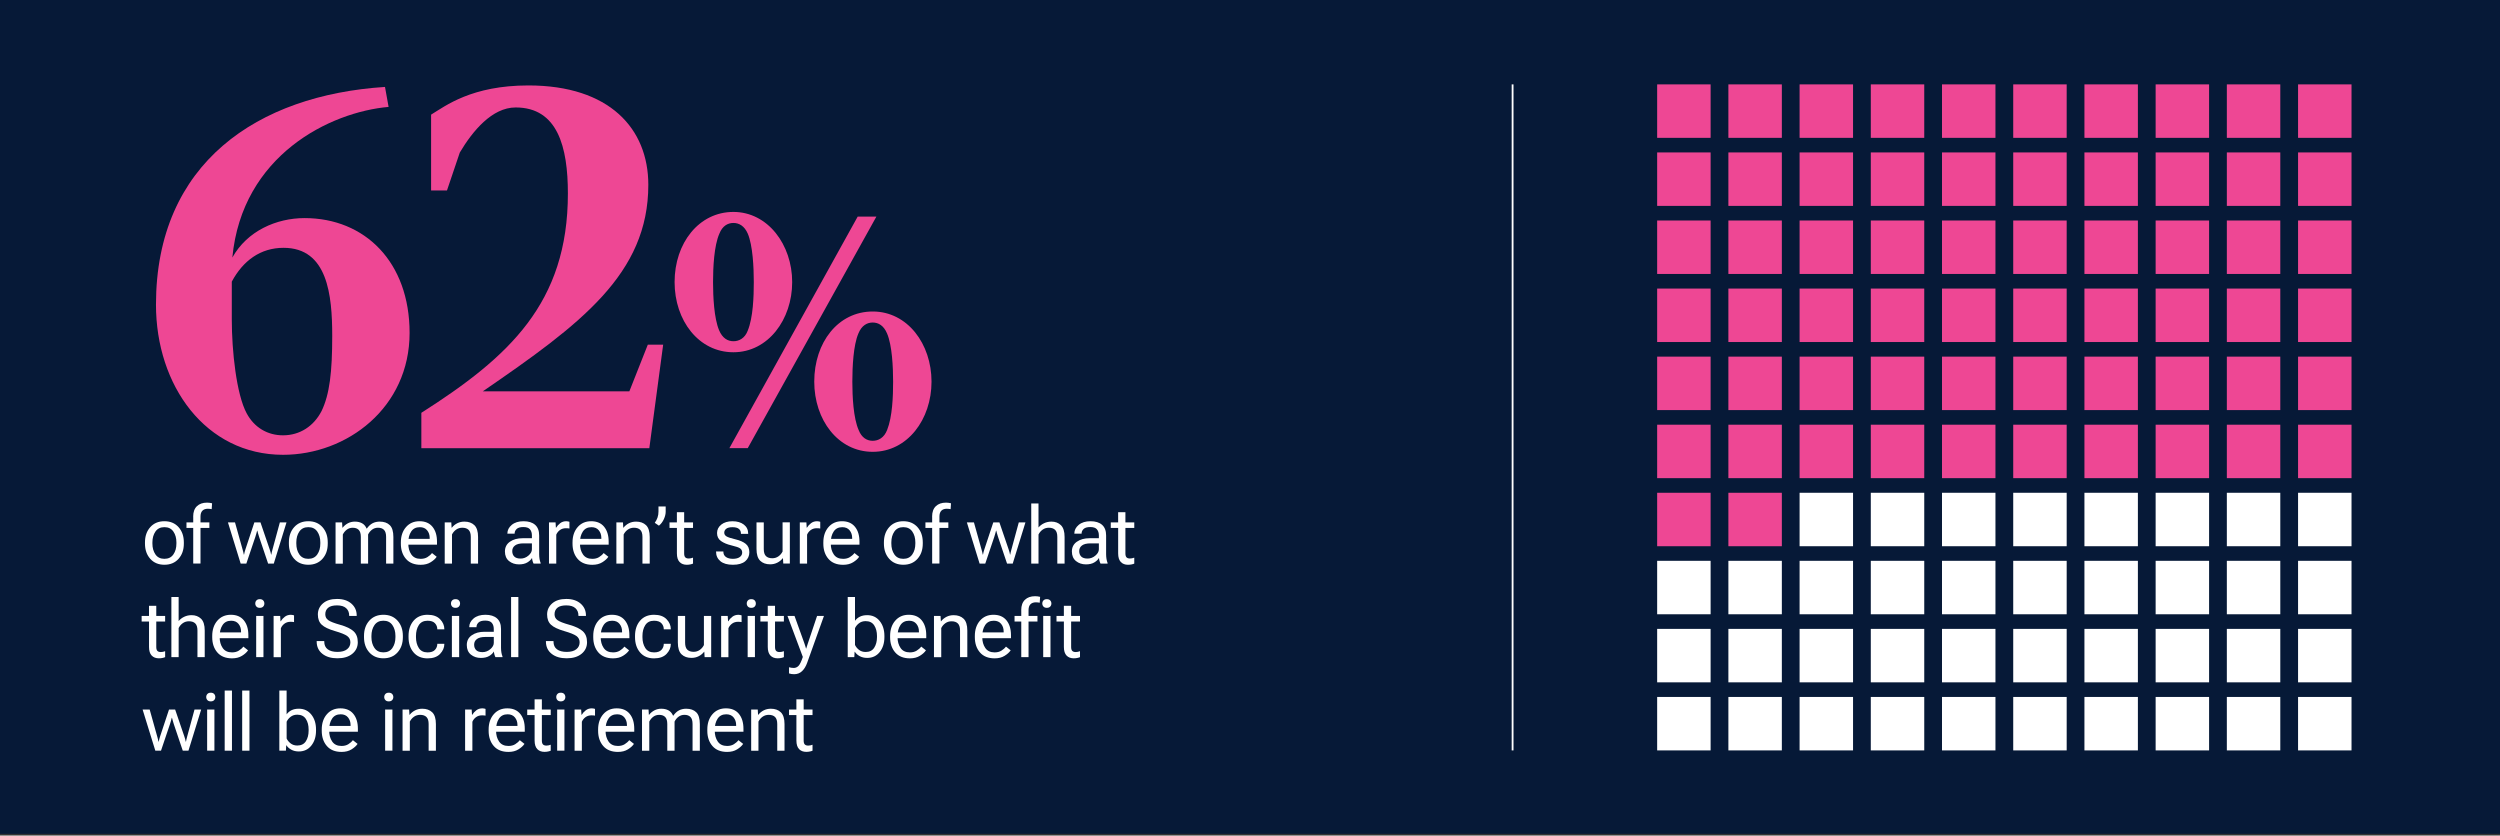 <?xml version="1.0" encoding="UTF-8"?>
<svg id="Layer_2" data-name="Layer 2" xmlns="http://www.w3.org/2000/svg" viewBox="0 0 1100 367.65">
  <rect x="0" y="0" width="1100" height="367.65" fill="#333333" stroke="none"/>
  <defs>
    <style>
      .cls-1 {
        fill: #ee4794;
      }

      .cls-2 {
        fill: #061937;
      }

      .cls-3 {
        fill: none;
        stroke: #fff;
        stroke-miterlimit: 10;
        stroke-width: .8px;
      }

      .cls-4 {
        fill: #fff;
      }
    </style>
  </defs>
  <rect class="cls-2" y="0" width="1100" height="366.88"/>
  <g>
    <path class="cls-4" d="M63.79,238.64c0-2.73.78-4.97,2.33-6.7s3.62-2.6,6.22-2.6,4.67.87,6.22,2.6,2.33,3.97,2.33,6.7v.55c0,2.73-.78,4.97-2.33,6.7s-3.62,2.6-6.22,2.6-4.67-.87-6.22-2.6-2.33-3.97-2.33-6.7v-.55ZM67.06,239.19c0,1.87.44,3.45,1.33,4.75s2.2,1.94,3.95,1.94,3.06-.65,3.95-1.94,1.33-2.87,1.33-4.75v-.55c0-1.87-.44-3.46-1.33-4.75s-2.2-1.94-3.95-1.94-3.06.65-3.95,1.94-1.33,2.88-1.33,4.75v.55Z"/>
    <path class="cls-4" d="M82.05,229.85h10.08v2.45h-10.08v-2.45ZM85,227.3c0-2,.55-3.52,1.64-4.57s2.58-1.57,4.46-1.57c.37,0,.74.02,1.12.07s.74.11,1.09.21l-.17,2.58c-.25-.05-.52-.09-.81-.12s-.58-.05-.88-.05c-1.03,0-1.83.29-2.39.86s-.84,1.44-.84,2.58v20.67h-3.2v-20.67Z"/>
    <path class="cls-4" d="M103.4,229.85l3.34,11.92c.13.46.23.83.3,1.12s.16.66.25,1.12h.1c.09-.46.17-.83.25-1.12.07-.29.19-.66.33-1.12l3.95-11.92h2.69l4.07,11.92c.16.46.28.83.35,1.12s.16.66.25,1.12h.1c.09-.46.17-.83.23-1.12s.16-.66.29-1.12l3.24-11.92h2.93l-5.6,18.12h-2.5l-3.95-11.71c-.15-.46-.29-.92-.42-1.38-.13-.46-.26-.92-.37-1.38h-.1c-.11.46-.24.92-.37,1.38s-.27.92-.42,1.38l-3.95,11.71h-2.5l-5.6-18.12h3.1Z"/>
    <path class="cls-4" d="M127.11,238.64c0-2.73.78-4.97,2.33-6.7s3.62-2.6,6.22-2.6,4.67.87,6.22,2.6,2.33,3.97,2.33,6.7v.55c0,2.73-.78,4.97-2.33,6.7s-3.62,2.6-6.22,2.6-4.67-.87-6.22-2.6-2.33-3.97-2.33-6.7v-.55ZM130.38,239.19c0,1.87.44,3.45,1.33,4.75s2.2,1.94,3.95,1.94,3.06-.65,3.95-1.94,1.33-2.87,1.33-4.75v-.55c0-1.87-.44-3.46-1.33-4.75s-2.2-1.94-3.95-1.94-3.06.65-3.95,1.94-1.33,2.88-1.33,4.75v.55Z"/>
    <path class="cls-4" d="M147.63,229.85h2.89l.14,2.33h.1c.64-.82,1.42-1.46,2.34-1.95.91-.48,1.93-.72,3.04-.72,1.22,0,2.27.24,3.15.72s1.56,1.26,2.02,2.34h.1c.76-1.08,1.6-1.86,2.52-2.34s1.98-.72,3.17-.72c1.88,0,3.35.52,4.41,1.56s1.58,2.78,1.58,5.21v11.7h-3.2v-11.73c0-1.45-.31-2.48-.93-3.11s-1.5-.94-2.64-.94c-.99,0-1.85.28-2.59.83-.74.55-1.33,1.26-1.76,2.14v12.82h-3.2v-11.73c0-1.45-.31-2.48-.93-3.11s-1.5-.94-2.64-.94c-.99,0-1.85.28-2.59.83-.74.55-1.33,1.26-1.76,2.14v12.82h-3.2v-18.12Z"/>
    <path class="cls-4" d="M176.38,238.64c0-2.73.75-4.97,2.25-6.7,1.5-1.73,3.48-2.6,5.95-2.6s4.37.81,5.7,2.43,2,3.81,2,6.56v1.31h-13.94v-2.55h10.72v-.41c0-1.31-.37-2.42-1.12-3.34s-1.82-1.38-3.22-1.38c-1.7,0-2.97.65-3.81,1.94s-1.26,2.88-1.26,4.75v.55c0,1.87.44,3.45,1.33,4.75s2.26,1.94,4.12,1.94c1.15,0,2.14-.25,2.96-.76s1.5-1.1,2.02-1.79l2.07,1.64c-.57.86-1.46,1.67-2.66,2.41-1.2.75-2.66,1.12-4.39,1.12-2.81,0-4.97-.87-6.47-2.6-1.5-1.73-2.25-3.97-2.25-6.7v-.55Z"/>
    <path class="cls-4" d="M195.68,229.85h2.89l.14,2.33h.1c.65-.83,1.45-1.48,2.4-1.96.95-.48,1.99-.71,3.14-.71,1.83,0,3.28.52,4.37,1.56,1.08,1.04,1.63,2.78,1.63,5.21v11.7h-3.2v-11.73c0-1.45-.33-2.48-.97-3.11-.65-.63-1.57-.94-2.77-.94-1.02,0-1.92.28-2.7.83s-1.39,1.26-1.83,2.14v12.82h-3.2v-18.12Z"/>
    <path class="cls-4" d="M224.38,238.35c1.46-1.02,3.31-1.53,5.56-1.53h4.1v-1.24c0-1.09-.28-1.98-.84-2.66s-1.53-1.02-2.91-1.02-2.36.28-2.96.85-.89,1.23-.89,1.97v.09h-3.19v-.09c0-1.44.64-2.69,1.92-3.77,1.28-1.07,3.01-1.61,5.19-1.61s3.87.52,5.07,1.57c1.2,1.05,1.8,2.6,1.8,4.67v8.27c0,.75.06,1.45.17,2.11s.28,1.24.48,1.75v.28h-3.1c-.16-.29-.31-.66-.44-1.12s-.21-.92-.25-1.38c-.42.75-1.11,1.41-2.06,1.98-.95.57-2.17.86-3.66.86-1.72,0-3.19-.49-4.39-1.46s-1.81-2.38-1.81-4.22.73-3.27,2.19-4.29ZM226.29,244.89c.6.59,1.53.88,2.79.88s2.41-.44,3.43-1.31,1.53-1.8,1.53-2.77v-2.6h-3.76c-1.61,0-2.83.3-3.65.91s-1.24,1.43-1.24,2.46.3,1.84.9,2.43Z"/>
    <path class="cls-4" d="M241.56,229.85h2.89l.14,2.33h.1c.46-.76,1.06-1.42,1.81-1.99s1.64-.85,2.67-.85c.25,0,.52.03.79.09s.47.11.59.16v2.96c-.23-.05-.47-.08-.72-.1s-.53-.03-.83-.03c-1.03,0-1.91.27-2.64.81s-1.26,1.21-1.6,2.02v12.75h-3.2v-18.12Z"/>
    <path class="cls-4" d="M251.91,238.64c0-2.73.75-4.97,2.25-6.7,1.5-1.73,3.48-2.6,5.95-2.6s4.37.81,5.7,2.43,2,3.81,2,6.56v1.31h-13.94v-2.55h10.72v-.41c0-1.31-.37-2.42-1.12-3.34s-1.82-1.38-3.22-1.38c-1.7,0-2.97.65-3.81,1.94s-1.26,2.88-1.26,4.75v.55c0,1.87.44,3.45,1.33,4.75s2.26,1.94,4.12,1.94c1.15,0,2.14-.25,2.96-.76s1.5-1.1,2.02-1.79l2.07,1.64c-.57.86-1.46,1.67-2.66,2.41-1.2.75-2.66,1.12-4.39,1.12-2.81,0-4.97-.87-6.47-2.6-1.5-1.73-2.25-3.97-2.25-6.7v-.55Z"/>
    <path class="cls-4" d="M271.21,229.85h2.89l.14,2.33h.1c.65-.83,1.45-1.48,2.4-1.96.95-.48,1.99-.71,3.14-.71,1.83,0,3.28.52,4.37,1.56,1.08,1.04,1.63,2.78,1.63,5.21v11.7h-3.2v-11.73c0-1.45-.33-2.48-.97-3.11-.65-.63-1.57-.94-2.77-.94-1.02,0-1.92.28-2.7.83s-1.39,1.26-1.83,2.14v12.82h-3.2v-18.12Z"/>
    <path class="cls-4" d="M292.91,225.06c0,1.03-.26,2.14-.78,3.31s-1.25,2.15-2.2,2.93l-1.83-1.26c.54-.76.95-1.54,1.22-2.34s.41-1.66.41-2.59v-2.26h3.17v2.21Z"/>
    <path class="cls-4" d="M294.59,229.85h10.34v2.45h-10.34v-2.45ZM297.83,231.34v-5.96h3.2v18.12c0,.8.16,1.38.48,1.72s.83.52,1.52.52c.32,0,.64-.03.95-.1s.63-.16.95-.28v2.62c-.3.14-.69.26-1.17.36s-1.01.16-1.58.16c-1.32,0-2.38-.4-3.16-1.21s-1.18-2.07-1.18-3.79v-12.16Z"/>
    <path class="cls-4" d="M318.28,242.64v.09c0,1.05.38,1.83,1.15,2.36s1.79.79,3.05.79,2.26-.25,2.99-.76c.73-.51,1.09-1.16,1.09-1.96s-.29-1.42-.88-1.85-1.85-.87-3.81-1.33-3.5-1.11-4.65-1.94-1.72-1.99-1.72-3.49.62-2.73,1.85-3.72,2.89-1.48,4.95-1.48,3.73.49,5,1.47,1.9,2.31,1.9,3.99v.09h-3.19v-.16c0-.86-.3-1.54-.91-2.03-.6-.49-1.54-.74-2.8-.74s-2.19.23-2.76.69c-.58.46-.87,1.03-.87,1.72s.33,1.23,1,1.64,1.98.83,3.93,1.29,3.46,1.12,4.52,1.98c1.06.86,1.59,2.1,1.59,3.7s-.6,2.93-1.81,3.96-3.01,1.55-5.43,1.55-4.25-.53-5.51-1.58-1.9-2.45-1.9-4.19v-.09h3.2Z"/>
    <path class="cls-4" d="M332.86,229.85h3.2v11.73c0,1.45.32,2.48.97,3.11s1.57.94,2.77.94c1.02,0,1.92-.28,2.7-.83s1.39-1.26,1.83-2.14v-12.82h3.2v18.12h-2.89l-.14-2.33h-.1c-.65.83-1.45,1.48-2.4,1.95-.95.48-1.99.72-3.14.72-1.83,0-3.28-.52-4.37-1.56-1.08-1.04-1.63-2.78-1.63-5.21v-11.7Z"/>
    <path class="cls-4" d="M351.92,229.85h2.89l.14,2.33h.1c.46-.76,1.06-1.42,1.81-1.99s1.64-.85,2.67-.85c.25,0,.52.03.79.09s.47.11.59.16v2.96c-.23-.05-.47-.08-.72-.1s-.53-.03-.83-.03c-1.03,0-1.91.27-2.64.81s-1.26,1.21-1.6,2.02v12.75h-3.2v-18.12Z"/>
    <path class="cls-4" d="M362.27,238.64c0-2.73.75-4.97,2.25-6.7,1.5-1.73,3.48-2.6,5.95-2.6s4.37.81,5.7,2.43,2,3.81,2,6.56v1.31h-13.94v-2.55h10.72v-.41c0-1.31-.37-2.42-1.12-3.34s-1.82-1.38-3.22-1.38c-1.7,0-2.97.65-3.81,1.94s-1.26,2.88-1.26,4.75v.55c0,1.87.44,3.45,1.33,4.75s2.26,1.94,4.12,1.94c1.15,0,2.14-.25,2.96-.76s1.5-1.1,2.02-1.79l2.07,1.64c-.57.86-1.46,1.67-2.66,2.41-1.2.75-2.66,1.12-4.39,1.12-2.81,0-4.97-.87-6.47-2.6-1.5-1.73-2.25-3.97-2.25-6.7v-.55Z"/>
    <path class="cls-4" d="M388.92,238.64c0-2.73.78-4.97,2.33-6.7s3.62-2.6,6.22-2.6,4.67.87,6.22,2.6,2.33,3.97,2.33,6.7v.55c0,2.73-.78,4.97-2.33,6.7s-3.62,2.6-6.22,2.6-4.67-.87-6.22-2.6-2.33-3.97-2.33-6.7v-.55ZM392.19,239.19c0,1.87.44,3.45,1.33,4.75s2.2,1.94,3.95,1.94,3.06-.65,3.95-1.94,1.33-2.87,1.33-4.75v-.55c0-1.87-.44-3.46-1.33-4.75s-2.2-1.94-3.95-1.94-3.06.65-3.95,1.94-1.33,2.88-1.33,4.75v.55Z"/>
    <path class="cls-4" d="M407.19,229.85h10.08v2.45h-10.08v-2.45ZM410.13,227.3c0-2,.55-3.52,1.64-4.57s2.58-1.57,4.46-1.57c.37,0,.74.02,1.12.07s.74.11,1.09.21l-.17,2.58c-.25-.05-.52-.09-.81-.12s-.58-.05-.88-.05c-1.03,0-1.83.29-2.39.86s-.84,1.44-.84,2.58v20.67h-3.2v-20.67Z"/>
    <path class="cls-4" d="M428.53,229.85l3.34,11.92c.13.46.23.83.3,1.12s.16.66.25,1.12h.1c.09-.46.17-.83.25-1.12.07-.29.19-.66.33-1.12l3.95-11.92h2.69l4.07,11.92c.16.46.28.83.35,1.12s.16.66.25,1.12h.1c.09-.46.17-.83.23-1.12s.16-.66.29-1.12l3.24-11.92h2.93l-5.6,18.12h-2.5l-3.95-11.71c-.15-.46-.29-.92-.42-1.38-.13-.46-.26-.92-.37-1.38h-.1c-.11.46-.24.92-.37,1.38s-.27.92-.42,1.38l-3.95,11.71h-2.5l-5.6-18.12h3.1Z"/>
    <path class="cls-4" d="M453.74,221.52h3.2v10.58c.64-.78,1.46-1.41,2.45-1.88s2.07-.71,3.24-.71c1.69,0,3.07.52,4.16,1.56,1.08,1.04,1.63,2.78,1.63,5.21v11.7h-3.2v-11.73c0-1.45-.33-2.48-.97-3.11-.65-.63-1.57-.94-2.77-.94-1.02,0-1.92.28-2.7.83s-1.39,1.26-1.83,2.14v12.82h-3.2v-26.46Z"/>
    <path class="cls-4" d="M473.84,238.35c1.46-1.02,3.31-1.53,5.56-1.53h4.1v-1.24c0-1.09-.28-1.98-.84-2.66s-1.53-1.02-2.91-1.02-2.36.28-2.96.85-.89,1.23-.89,1.97v.09h-3.19v-.09c0-1.44.64-2.69,1.92-3.77,1.28-1.07,3.01-1.61,5.19-1.61s3.87.52,5.07,1.57c1.2,1.05,1.8,2.6,1.8,4.67v8.27c0,.75.06,1.45.17,2.11s.28,1.24.48,1.75v.28h-3.1c-.16-.29-.31-.66-.44-1.12s-.21-.92-.25-1.38c-.42.75-1.11,1.41-2.06,1.98-.95.57-2.17.86-3.66.86-1.72,0-3.19-.49-4.39-1.46s-1.81-2.38-1.81-4.22.73-3.27,2.19-4.29ZM475.75,244.89c.6.59,1.53.88,2.79.88s2.41-.44,3.43-1.31,1.53-1.8,1.53-2.77v-2.6h-3.76c-1.61,0-2.83.3-3.65.91s-1.24,1.43-1.24,2.46.3,1.84.9,2.43Z"/>
    <path class="cls-4" d="M488.74,229.85h10.34v2.45h-10.34v-2.45ZM491.98,231.34v-5.96h3.2v18.12c0,.8.16,1.38.48,1.72s.83.52,1.52.52c.32,0,.64-.03.95-.1s.63-.16.95-.28v2.62c-.3.14-.69.26-1.17.36s-1.01.16-1.58.16c-1.32,0-2.38-.4-3.16-1.21s-1.18-2.07-1.18-3.79v-12.16Z"/>
    <path class="cls-4" d="M62.32,271.02h10.34v2.45h-10.34v-2.45ZM65.56,272.5v-5.96h3.2v18.12c0,.8.16,1.38.48,1.72s.83.52,1.52.52c.32,0,.64-.03.95-.1s.63-.16.95-.28v2.62c-.3.14-.69.26-1.17.36s-1.01.16-1.58.16c-1.32,0-2.38-.4-3.16-1.21s-1.18-2.07-1.18-3.79v-12.16Z"/>
    <path class="cls-4" d="M75.4,262.68h3.2v10.58c.64-.78,1.46-1.41,2.45-1.88s2.07-.71,3.24-.71c1.69,0,3.07.52,4.16,1.56,1.08,1.04,1.63,2.78,1.63,5.21v11.7h-3.2v-11.73c0-1.45-.33-2.48-.97-3.11-.65-.63-1.57-.94-2.77-.94-1.02,0-1.92.28-2.7.83s-1.39,1.26-1.83,2.14v12.82h-3.2v-26.46Z"/>
    <path class="cls-4" d="M93.38,279.8c0-2.73.75-4.97,2.25-6.7,1.5-1.73,3.48-2.6,5.95-2.6s4.37.81,5.7,2.43,2,3.81,2,6.56v1.31h-13.94v-2.55h10.72v-.41c0-1.31-.37-2.42-1.12-3.34s-1.82-1.38-3.22-1.38c-1.7,0-2.97.65-3.81,1.94s-1.26,2.88-1.26,4.75v.55c0,1.87.44,3.45,1.33,4.75s2.26,1.94,4.12,1.94c1.15,0,2.14-.25,2.96-.76s1.5-1.1,2.02-1.79l2.07,1.64c-.57.86-1.46,1.67-2.66,2.41-1.2.75-2.66,1.12-4.39,1.12-2.81,0-4.97-.87-6.47-2.6-1.5-1.73-2.25-3.97-2.25-6.7v-.55Z"/>
    <path class="cls-4" d="M112.84,264.18c.34-.37.84-.55,1.48-.55s1.14.18,1.48.55.52.82.52,1.36-.17.99-.52,1.36-.84.55-1.48.55-1.14-.18-1.48-.55-.52-.82-.52-1.36.17-.99.52-1.36ZM112.72,271.02h3.2v18.12h-3.2v-18.12Z"/>
    <path class="cls-4" d="M120.39,271.02h2.89l.14,2.33h.1c.46-.76,1.06-1.42,1.81-1.99s1.64-.85,2.67-.85c.25,0,.52.03.79.09s.47.11.59.16v2.96c-.23-.05-.47-.08-.72-.1s-.53-.03-.83-.03c-1.03,0-1.91.27-2.64.81s-1.26,1.21-1.6,2.02v12.75h-3.2v-18.12Z"/>
    <path class="cls-4" d="M139.36,282.08h3.31v.21c0,1.52.51,2.65,1.53,3.41s2.45,1.14,4.29,1.14,3.24-.39,4.22-1.17,1.46-1.8,1.46-3.07c0-1.15-.47-2.07-1.42-2.76-.95-.69-2.74-1.41-5.37-2.17-2.73-.79-4.67-1.72-5.81-2.78s-1.71-2.57-1.71-4.52.75-3.58,2.24-4.88,3.56-1.95,6.2-1.95,4.74.68,6.31,2.05,2.34,3.11,2.34,5.22v.21h-3.31v-.21c0-1.33-.45-2.41-1.34-3.22s-2.23-1.22-4-1.22-3.07.35-3.91,1.05-1.26,1.65-1.26,2.86c0,1.09.43,1.95,1.29,2.58s2.64,1.33,5.32,2.08,4.64,1.71,5.86,2.84,1.83,2.74,1.83,4.81-.8,3.76-2.41,5.08-3.79,1.98-6.55,1.98-4.97-.66-6.63-1.98-2.5-3.12-2.5-5.39v-.21Z"/>
    <path class="cls-4" d="M160.16,279.8c0-2.73.78-4.97,2.33-6.7s3.62-2.6,6.22-2.6,4.67.87,6.22,2.6,2.33,3.97,2.33,6.7v.55c0,2.73-.78,4.97-2.33,6.7s-3.62,2.6-6.22,2.6-4.67-.87-6.22-2.6-2.33-3.97-2.33-6.7v-.55ZM163.43,280.35c0,1.87.44,3.45,1.33,4.75s2.2,1.94,3.95,1.94,3.06-.65,3.95-1.94,1.33-2.87,1.33-4.75v-.55c0-1.87-.44-3.46-1.33-4.75s-2.2-1.94-3.95-1.94-3.06.65-3.95,1.94-1.33,2.88-1.33,4.75v.55Z"/>
    <path class="cls-4" d="M179.76,279.8c0-2.73.74-4.97,2.23-6.7s3.54-2.6,6.14-2.6c2.41,0,4.24.65,5.5,1.95s1.88,2.76,1.88,4.37v.09h-3.1v-.09c0-.98-.34-1.84-1.02-2.58s-1.76-1.12-3.26-1.12c-1.75,0-3.03.65-3.86,1.94s-1.24,2.88-1.24,4.75v.55c0,1.87.41,3.45,1.24,4.75s2.11,1.94,3.86,1.94c1.49,0,2.58-.37,3.26-1.12s1.02-1.61,1.02-2.58v-.09h3.1v.09c0,1.61-.63,3.06-1.88,4.37s-3.08,1.96-5.5,1.96c-2.61,0-4.66-.87-6.14-2.6s-2.23-3.97-2.23-6.7v-.55Z"/>
    <path class="cls-4" d="M198.95,264.18c.34-.37.84-.55,1.48-.55s1.14.18,1.48.55.52.82.52,1.36-.17.99-.52,1.36-.84.55-1.48.55-1.14-.18-1.48-.55-.52-.82-.52-1.36.17-.99.52-1.36ZM198.83,271.02h3.2v18.12h-3.2v-18.12Z"/>
    <path class="cls-4" d="M207.6,279.51c1.46-1.02,3.31-1.53,5.56-1.53h4.1v-1.24c0-1.09-.28-1.98-.84-2.66s-1.53-1.02-2.91-1.02-2.36.28-2.96.85-.89,1.23-.89,1.97v.09h-3.19v-.09c0-1.44.64-2.69,1.92-3.77,1.28-1.07,3.01-1.61,5.19-1.61s3.87.52,5.07,1.57c1.2,1.05,1.8,2.6,1.8,4.67v8.27c0,.75.06,1.45.17,2.11s.28,1.24.48,1.75v.28h-3.1c-.16-.29-.31-.66-.44-1.12s-.21-.92-.25-1.38c-.42.75-1.11,1.41-2.06,1.98-.95.57-2.17.86-3.66.86-1.72,0-3.19-.49-4.39-1.46s-1.81-2.38-1.81-4.22.73-3.27,2.19-4.29ZM209.52,286.06c.6.59,1.53.88,2.79.88s2.41-.44,3.43-1.31,1.53-1.8,1.53-2.77v-2.6h-3.76c-1.61,0-2.83.3-3.65.91s-1.24,1.43-1.24,2.46.3,1.84.9,2.43Z"/>
    <path class="cls-4" d="M224.88,262.68h3.2v26.46h-3.2v-26.46Z"/>
    <path class="cls-4" d="M240.23,282.08h3.31v.21c0,1.52.51,2.65,1.53,3.41s2.45,1.14,4.29,1.14,3.24-.39,4.22-1.17,1.46-1.8,1.46-3.07c0-1.15-.47-2.07-1.42-2.76-.95-.69-2.74-1.41-5.37-2.17-2.73-.79-4.67-1.72-5.81-2.78s-1.71-2.57-1.71-4.52.75-3.58,2.24-4.88,3.56-1.95,6.2-1.95,4.74.68,6.31,2.05,2.34,3.11,2.34,5.22v.21h-3.31v-.21c0-1.33-.45-2.41-1.34-3.22s-2.23-1.22-4-1.22-3.07.35-3.91,1.05-1.26,1.65-1.26,2.86c0,1.09.43,1.95,1.29,2.58s2.64,1.33,5.32,2.08,4.64,1.71,5.86,2.84,1.83,2.74,1.83,4.81-.8,3.76-2.41,5.08-3.79,1.98-6.55,1.98-4.97-.66-6.63-1.98-2.5-3.12-2.5-5.39v-.21Z"/>
    <path class="cls-4" d="M261.03,279.8c0-2.73.75-4.97,2.25-6.7,1.5-1.73,3.48-2.6,5.95-2.6s4.37.81,5.7,2.43,2,3.81,2,6.56v1.31h-13.94v-2.55h10.72v-.41c0-1.31-.37-2.42-1.12-3.34s-1.82-1.38-3.22-1.38c-1.7,0-2.97.65-3.81,1.94s-1.26,2.88-1.26,4.75v.55c0,1.87.44,3.45,1.33,4.75s2.26,1.94,4.12,1.94c1.15,0,2.14-.25,2.96-.76s1.5-1.1,2.02-1.79l2.07,1.64c-.57.86-1.46,1.67-2.66,2.41-1.2.75-2.66,1.12-4.39,1.12-2.81,0-4.97-.87-6.47-2.6-1.5-1.73-2.25-3.97-2.25-6.7v-.55Z"/>
    <path class="cls-4" d="M279.41,279.8c0-2.73.74-4.97,2.23-6.7s3.54-2.6,6.14-2.6c2.41,0,4.24.65,5.5,1.95s1.88,2.76,1.88,4.37v.09h-3.1v-.09c0-.98-.34-1.84-1.02-2.58s-1.76-1.12-3.26-1.12c-1.75,0-3.03.65-3.86,1.94s-1.24,2.88-1.24,4.75v.55c0,1.87.41,3.45,1.24,4.75s2.11,1.94,3.86,1.94c1.49,0,2.58-.37,3.26-1.12s1.02-1.61,1.02-2.58v-.09h3.1v.09c0,1.61-.63,3.06-1.88,4.37s-3.08,1.96-5.5,1.96c-2.61,0-4.66-.87-6.14-2.6s-2.23-3.97-2.23-6.7v-.55Z"/>
    <path class="cls-4" d="M298.25,271.02h3.2v11.73c0,1.45.32,2.48.97,3.11s1.57.94,2.77.94c1.02,0,1.92-.28,2.7-.83s1.39-1.26,1.83-2.14v-12.82h3.2v18.12h-2.89l-.14-2.33h-.1c-.65.83-1.45,1.48-2.4,1.95-.95.48-1.99.72-3.14.72-1.83,0-3.28-.52-4.37-1.56-1.08-1.04-1.63-2.78-1.63-5.21v-11.7Z"/>
    <path class="cls-4" d="M317.31,271.02h2.89l.14,2.33h.1c.46-.76,1.06-1.42,1.81-1.99s1.64-.85,2.67-.85c.25,0,.52.03.79.09s.47.11.59.16v2.96c-.23-.05-.47-.08-.72-.1s-.53-.03-.83-.03c-1.03,0-1.91.27-2.64.81s-1.26,1.21-1.6,2.02v12.75h-3.2v-18.12Z"/>
    <path class="cls-4" d="M329.09,264.18c.34-.37.84-.55,1.48-.55s1.14.18,1.48.55.52.82.52,1.36-.17.99-.52,1.36-.84.55-1.48.55-1.14-.18-1.48-.55-.52-.82-.52-1.36.17-.99.52-1.36ZM328.97,271.02h3.2v18.12h-3.2v-18.12Z"/>
    <path class="cls-4" d="M334.57,271.02h10.34v2.45h-10.34v-2.45ZM337.81,272.5v-5.96h3.2v18.12c0,.8.16,1.38.48,1.72s.83.52,1.52.52c.32,0,.64-.03.95-.1s.63-.16.95-.28v2.62c-.3.14-.69.26-1.17.36s-1.01.16-1.58.16c-1.32,0-2.38-.4-3.16-1.21s-1.18-2.07-1.18-3.79v-12.16Z"/>
    <path class="cls-4" d="M347.17,293.59c.3.09.63.17,1,.22s.72.09,1.07.09c.8,0,1.5-.3,2.1-.91s1.23-1.91,1.9-3.92v-.02l-6.75-18.04h3.1l4.29,11.92c.16.46.3.89.43,1.29s.24.78.33,1.12h.1c.1-.34.22-.72.35-1.12.13-.4.27-.83.42-1.29l4-11.92h3.03l-7.36,20.54c-.57,1.61-1.33,2.86-2.28,3.76-.95.9-2.11,1.34-3.49,1.34-.46,0-.87-.03-1.22-.09s-.69-.14-1.02-.26v-2.72Z"/>
    <path class="cls-4" d="M373,262.68h3.2v10.47c.53-.75,1.24-1.35,2.13-1.8.89-.45,1.97-.68,3.23-.68,2.3,0,4.13.86,5.51,2.58s2.07,3.9,2.07,6.55v.55c0,2.64-.69,4.82-2.07,6.55s-3.22,2.58-5.51,2.58c-1.26,0-2.37-.26-3.32-.79-.95-.53-1.65-1.17-2.11-1.91h-.1l-.14,2.36h-2.89v-26.46ZM377.94,285.92c.8.63,1.78.95,2.93.95,1.72,0,2.99-.63,3.79-1.88s1.21-2.8,1.21-4.63v-.55c0-1.84-.4-3.38-1.21-4.63s-2.07-1.88-3.79-1.88c-1.15,0-2.12.32-2.93.95s-1.38,1.35-1.74,2.15v7.37c.36.8.94,1.52,1.74,2.15Z"/>
    <path class="cls-4" d="M391.65,279.8c0-2.73.75-4.97,2.25-6.7,1.5-1.73,3.48-2.6,5.95-2.6s4.37.81,5.7,2.43,2,3.81,2,6.56v1.31h-13.94v-2.55h10.72v-.41c0-1.31-.37-2.42-1.12-3.34s-1.82-1.38-3.22-1.38c-1.7,0-2.97.65-3.81,1.94s-1.26,2.88-1.26,4.75v.55c0,1.87.44,3.45,1.33,4.75s2.26,1.94,4.12,1.94c1.15,0,2.14-.25,2.96-.76s1.5-1.1,2.02-1.79l2.07,1.64c-.57.86-1.46,1.67-2.66,2.41-1.2.75-2.66,1.12-4.39,1.12-2.81,0-4.97-.87-6.47-2.6-1.5-1.73-2.25-3.97-2.25-6.7v-.55Z"/>
    <path class="cls-4" d="M410.95,271.02h2.89l.14,2.33h.1c.65-.83,1.45-1.48,2.4-1.96.95-.48,1.99-.71,3.14-.71,1.83,0,3.28.52,4.37,1.56,1.08,1.04,1.63,2.78,1.63,5.21v11.7h-3.2v-11.73c0-1.45-.33-2.48-.97-3.11-.65-.63-1.57-.94-2.77-.94-1.02,0-1.92.28-2.7.83s-1.39,1.26-1.83,2.14v12.82h-3.2v-18.12Z"/>
    <path class="cls-4" d="M428.93,279.8c0-2.73.75-4.97,2.25-6.7,1.5-1.73,3.48-2.6,5.95-2.6s4.37.81,5.7,2.43,2,3.81,2,6.56v1.31h-13.94v-2.55h10.72v-.41c0-1.31-.37-2.42-1.12-3.34s-1.82-1.38-3.22-1.38c-1.7,0-2.97.65-3.81,1.94s-1.26,2.88-1.26,4.75v.55c0,1.87.44,3.45,1.33,4.75s2.26,1.94,4.12,1.94c1.15,0,2.14-.25,2.96-.76s1.5-1.1,2.02-1.79l2.07,1.64c-.57.86-1.46,1.67-2.66,2.41-1.2.75-2.66,1.12-4.39,1.12-2.81,0-4.97-.87-6.47-2.6-1.5-1.73-2.25-3.97-2.25-6.7v-.55Z"/>
    <path class="cls-4" d="M446.4,271.02h10.08v2.45h-10.08v-2.45ZM449.34,268.47c0-2,.55-3.52,1.64-4.57s2.58-1.57,4.46-1.57c.37,0,.74.02,1.12.07s.74.11,1.09.21l-.17,2.58c-.25-.05-.52-.09-.81-.12s-.58-.05-.88-.05c-1.03,0-1.83.29-2.39.86s-.84,1.44-.84,2.58v20.67h-3.2v-20.67ZM459.13,264.18c.34-.37.84-.55,1.48-.55s1.14.18,1.48.55.52.82.52,1.36-.17.99-.52,1.36-.84.55-1.48.55-1.14-.18-1.48-.55-.52-.82-.52-1.36.17-.99.52-1.36ZM459.01,271.02h3.2v18.12h-3.2v-18.12Z"/>
    <path class="cls-4" d="M464.86,271.02h10.34v2.45h-10.34v-2.45ZM468.1,272.5v-5.96h3.2v18.12c0,.8.16,1.38.48,1.72s.83.52,1.52.52c.32,0,.64-.03.95-.1s.63-.16.95-.28v2.62c-.3.14-.69.26-1.17.36s-1.01.16-1.58.16c-1.32,0-2.38-.4-3.16-1.21s-1.18-2.07-1.18-3.79v-12.16Z"/>
    <path class="cls-4" d="M65.85,312.18l3.34,11.92c.13.46.23.83.3,1.12s.16.66.25,1.12h.1c.09-.46.17-.83.25-1.12.07-.29.19-.66.33-1.12l3.95-11.92h2.69l4.07,11.92c.16.46.28.83.35,1.12s.16.66.25,1.12h.1c.09-.46.17-.83.23-1.12s.16-.66.29-1.12l3.24-11.92h2.93l-5.6,18.12h-2.5l-3.95-11.71c-.15-.46-.29-.92-.42-1.38-.13-.46-.26-.92-.37-1.38h-.1c-.11.46-.24.92-.37,1.38s-.27.92-.42,1.38l-3.95,11.71h-2.5l-5.6-18.12h3.1Z"/>
    <path class="cls-4" d="M91.26,305.34c.34-.37.84-.55,1.48-.55s1.14.18,1.48.55.52.82.52,1.36-.17.99-.52,1.36-.84.55-1.48.55-1.14-.18-1.48-.55-.52-.82-.52-1.36.17-.99.52-1.36ZM91.14,312.18h3.2v18.12h-3.2v-18.12Z"/>
    <path class="cls-4" d="M98.86,303.84h3.2v26.46h-3.2v-26.46Z"/>
    <path class="cls-4" d="M106.56,303.84h3.2v26.46h-3.2v-26.46Z"/>
    <path class="cls-4" d="M122.91,303.84h3.2v10.47c.53-.75,1.24-1.35,2.13-1.8.89-.45,1.97-.68,3.23-.68,2.3,0,4.13.86,5.51,2.58s2.07,3.9,2.07,6.55v.55c0,2.64-.69,4.82-2.07,6.55s-3.22,2.58-5.51,2.58c-1.26,0-2.37-.26-3.32-.79-.95-.53-1.65-1.17-2.11-1.91h-.1l-.14,2.36h-2.89v-26.46ZM127.86,327.08c.8.63,1.78.95,2.93.95,1.72,0,2.99-.63,3.79-1.88s1.21-2.8,1.21-4.63v-.55c0-1.84-.4-3.38-1.21-4.63s-2.07-1.88-3.79-1.88c-1.15,0-2.12.32-2.93.95s-1.38,1.35-1.74,2.15v7.37c.36.8.94,1.52,1.74,2.15Z"/>
    <path class="cls-4" d="M141.57,320.97c0-2.73.75-4.97,2.25-6.7,1.5-1.73,3.48-2.6,5.95-2.6s4.37.81,5.7,2.43,2,3.81,2,6.56v1.31h-13.94v-2.55h10.72v-.41c0-1.31-.37-2.42-1.12-3.34s-1.82-1.38-3.22-1.38c-1.7,0-2.97.65-3.81,1.94s-1.26,2.88-1.26,4.75v.55c0,1.87.44,3.45,1.33,4.75s2.26,1.94,4.12,1.94c1.15,0,2.14-.25,2.96-.76s1.5-1.1,2.02-1.79l2.07,1.64c-.57.86-1.46,1.67-2.66,2.41-1.2.75-2.66,1.12-4.39,1.12-2.81,0-4.97-.87-6.47-2.6-1.5-1.73-2.25-3.97-2.25-6.7v-.55Z"/>
    <path class="cls-4" d="M169.58,305.34c.34-.37.84-.55,1.48-.55s1.14.18,1.48.55.52.82.52,1.36-.17.99-.52,1.36-.84.55-1.48.55-1.14-.18-1.48-.55-.52-.82-.52-1.36.17-.99.52-1.36ZM169.46,312.18h3.2v18.12h-3.2v-18.12Z"/>
    <path class="cls-4" d="M177.13,312.18h2.89l.14,2.33h.1c.65-.83,1.45-1.48,2.4-1.96.95-.48,1.99-.71,3.14-.71,1.83,0,3.28.52,4.37,1.56,1.08,1.04,1.63,2.78,1.63,5.21v11.7h-3.2v-11.73c0-1.45-.33-2.48-.97-3.11-.65-.63-1.57-.94-2.77-.94-1.02,0-1.92.28-2.7.83s-1.39,1.26-1.83,2.14v12.82h-3.2v-18.12Z"/>
    <path class="cls-4" d="M204.65,312.18h2.89l.14,2.33h.1c.46-.76,1.06-1.42,1.81-1.99s1.64-.85,2.67-.85c.25,0,.52.03.79.09s.47.11.59.16v2.96c-.23-.05-.47-.08-.72-.1s-.53-.03-.83-.03c-1.03,0-1.91.27-2.64.81s-1.26,1.21-1.6,2.02v12.75h-3.2v-18.12Z"/>
    <path class="cls-4" d="M215,320.97c0-2.73.75-4.97,2.25-6.7,1.5-1.73,3.48-2.6,5.95-2.6s4.37.81,5.7,2.43,2,3.81,2,6.56v1.31h-13.94v-2.55h10.72v-.41c0-1.31-.37-2.42-1.12-3.34s-1.82-1.38-3.22-1.38c-1.7,0-2.97.65-3.81,1.94s-1.26,2.88-1.26,4.75v.55c0,1.87.44,3.45,1.33,4.75s2.26,1.94,4.12,1.94c1.15,0,2.14-.25,2.96-.76s1.5-1.1,2.02-1.79l2.07,1.64c-.57.86-1.46,1.67-2.66,2.41-1.2.75-2.66,1.12-4.39,1.12-2.81,0-4.97-.87-6.47-2.6-1.5-1.73-2.25-3.97-2.25-6.7v-.55Z"/>
    <path class="cls-4" d="M231.98,312.18h10.34v2.45h-10.34v-2.45ZM235.22,313.66v-5.96h3.2v18.12c0,.8.16,1.38.48,1.72s.83.52,1.52.52c.32,0,.64-.03.95-.1s.63-.16.95-.28v2.62c-.3.14-.69.26-1.17.36s-1.01.16-1.58.16c-1.32,0-2.38-.4-3.16-1.21s-1.18-2.07-1.18-3.79v-12.16Z"/>
    <path class="cls-4" d="M245.27,305.34c.34-.37.84-.55,1.48-.55s1.14.18,1.48.55.52.82.52,1.36-.17.99-.52,1.36-.84.55-1.48.55-1.14-.18-1.48-.55-.52-.82-.52-1.36.17-.99.52-1.36ZM245.15,312.18h3.2v18.12h-3.2v-18.12Z"/>
    <path class="cls-4" d="M252.82,312.18h2.89l.14,2.33h.1c.46-.76,1.06-1.42,1.81-1.99s1.64-.85,2.67-.85c.25,0,.52.03.79.09s.47.11.59.16v2.96c-.23-.05-.47-.08-.72-.1s-.53-.03-.83-.03c-1.03,0-1.91.27-2.64.81s-1.26,1.21-1.6,2.02v12.75h-3.2v-18.12Z"/>
    <path class="cls-4" d="M263.17,320.97c0-2.73.75-4.97,2.25-6.7,1.5-1.73,3.48-2.6,5.95-2.6s4.37.81,5.7,2.43,2,3.81,2,6.56v1.31h-13.94v-2.55h10.72v-.41c0-1.31-.37-2.42-1.12-3.34s-1.82-1.38-3.22-1.38c-1.7,0-2.97.65-3.81,1.94s-1.26,2.88-1.26,4.75v.55c0,1.87.44,3.45,1.33,4.75s2.26,1.94,4.12,1.94c1.15,0,2.14-.25,2.96-.76s1.5-1.1,2.02-1.79l2.07,1.64c-.57.86-1.46,1.67-2.66,2.41-1.2.75-2.66,1.12-4.39,1.12-2.81,0-4.97-.87-6.47-2.6-1.5-1.73-2.25-3.97-2.25-6.7v-.55Z"/>
    <path class="cls-4" d="M282.47,312.18h2.89l.14,2.33h.1c.64-.82,1.42-1.46,2.34-1.95.91-.48,1.93-.72,3.04-.72,1.22,0,2.27.24,3.15.72s1.56,1.26,2.02,2.34h.1c.76-1.08,1.6-1.86,2.52-2.34s1.98-.72,3.17-.72c1.88,0,3.35.52,4.41,1.56s1.58,2.78,1.58,5.21v11.7h-3.2v-11.73c0-1.45-.31-2.48-.93-3.11s-1.5-.94-2.64-.94c-.99,0-1.85.28-2.59.83-.74.55-1.33,1.26-1.76,2.14v12.82h-3.2v-11.73c0-1.45-.31-2.48-.93-3.11s-1.5-.94-2.64-.94c-.99,0-1.85.28-2.59.83-.74.55-1.33,1.26-1.76,2.14v12.82h-3.2v-18.12Z"/>
    <path class="cls-4" d="M311.22,320.97c0-2.73.75-4.97,2.25-6.7,1.5-1.73,3.48-2.6,5.95-2.6s4.37.81,5.7,2.43,2,3.81,2,6.56v1.31h-13.94v-2.55h10.72v-.41c0-1.31-.37-2.42-1.12-3.34s-1.82-1.38-3.22-1.38c-1.7,0-2.97.65-3.81,1.94s-1.26,2.88-1.26,4.75v.55c0,1.87.44,3.45,1.33,4.75s2.26,1.94,4.12,1.94c1.15,0,2.14-.25,2.96-.76s1.5-1.1,2.02-1.79l2.07,1.64c-.57.86-1.46,1.67-2.66,2.41-1.2.75-2.66,1.12-4.39,1.12-2.81,0-4.97-.87-6.47-2.6-1.5-1.73-2.25-3.97-2.25-6.7v-.55Z"/>
    <path class="cls-4" d="M330.52,312.18h2.89l.14,2.33h.1c.65-.83,1.45-1.48,2.4-1.96.95-.48,1.99-.71,3.14-.71,1.83,0,3.28.52,4.37,1.56,1.08,1.04,1.63,2.78,1.63,5.21v11.7h-3.2v-11.73c0-1.45-.33-2.48-.97-3.11-.65-.63-1.57-.94-2.77-.94-1.02,0-1.92.28-2.7.83s-1.39,1.26-1.83,2.14v12.82h-3.2v-18.12Z"/>
    <path class="cls-4" d="M347.17,312.18h10.34v2.45h-10.34v-2.45ZM350.41,313.66v-5.96h3.2v18.12c0,.8.16,1.38.48,1.72s.83.52,1.52.52c.32,0,.64-.03.95-.1s.63-.16.95-.28v2.62c-.3.14-.69.26-1.17.36s-1.01.16-1.58.16c-1.32,0-2.38-.4-3.16-1.21s-1.18-2.07-1.18-3.79v-12.16Z"/>
  </g>
  <line class="cls-3" x1="665.54" y1="37.13" x2="665.54" y2="330.18"/>
  <rect class="cls-1" x="729.15" y="37.13" width="23.52" height="23.52"/>
  <rect class="cls-1" x="729.15" y="67.07" width="23.52" height="23.52"/>
  <rect class="cls-1" x="729.15" y="97.02" width="23.52" height="23.52"/>
  <rect class="cls-1" x="729.15" y="126.97" width="23.52" height="23.52"/>
  <rect class="cls-1" x="729.15" y="156.92" width="23.52" height="23.52"/>
  <rect class="cls-1" x="729.15" y="186.87" width="23.52" height="23.52"/>
  <rect class="cls-1" x="729.15" y="216.82" width="23.52" height="23.52"/>
  <rect class="cls-4" x="729.15" y="246.76" width="23.52" height="23.52"/>
  <rect class="cls-4" x="729.15" y="276.71" width="23.52" height="23.52"/>
  <rect class="cls-4" x="729.15" y="306.66" width="23.52" height="23.52"/>
  <rect class="cls-1" x="760.49" y="37.13" width="23.52" height="23.52"/>
  <rect class="cls-1" x="760.49" y="67.07" width="23.52" height="23.52"/>
  <rect class="cls-1" x="760.49" y="97.02" width="23.52" height="23.52"/>
  <rect class="cls-1" x="760.49" y="126.97" width="23.52" height="23.52"/>
  <rect class="cls-1" x="760.49" y="156.92" width="23.52" height="23.52"/>
  <rect class="cls-1" x="760.49" y="186.87" width="23.52" height="23.52"/>
  <rect class="cls-1" x="760.49" y="216.82" width="23.52" height="23.52"/>
  <rect class="cls-4" x="760.49" y="246.76" width="23.52" height="23.52"/>
  <rect class="cls-4" x="760.49" y="276.71" width="23.52" height="23.52"/>
  <rect class="cls-4" x="760.49" y="306.66" width="23.52" height="23.52"/>
  <rect class="cls-1" x="791.82" y="37.13" width="23.52" height="23.52"/>
  <rect class="cls-1" x="791.82" y="67.07" width="23.52" height="23.52"/>
  <rect class="cls-1" x="791.82" y="97.02" width="23.52" height="23.52"/>
  <rect class="cls-1" x="791.82" y="126.97" width="23.52" height="23.52"/>
  <rect class="cls-1" x="791.82" y="156.92" width="23.52" height="23.52"/>
  <rect class="cls-1" x="791.82" y="186.87" width="23.52" height="23.52"/>
  <rect class="cls-4" x="791.82" y="216.82" width="23.52" height="23.52"/>
  <rect class="cls-4" x="791.82" y="246.76" width="23.52" height="23.52"/>
  <rect class="cls-4" x="791.82" y="276.71" width="23.52" height="23.52"/>
  <rect class="cls-4" x="791.82" y="306.66" width="23.52" height="23.52"/>
  <rect class="cls-1" x="823.15" y="37.13" width="23.52" height="23.52"/>
  <rect class="cls-1" x="823.15" y="67.07" width="23.52" height="23.52"/>
  <rect class="cls-1" x="823.15" y="97.02" width="23.52" height="23.52"/>
  <rect class="cls-1" x="823.15" y="126.97" width="23.52" height="23.52"/>
  <rect class="cls-1" x="823.15" y="156.92" width="23.52" height="23.52"/>
  <rect class="cls-1" x="823.15" y="186.87" width="23.52" height="23.52"/>
  <rect class="cls-4" x="823.15" y="216.82" width="23.52" height="23.52"/>
  <rect class="cls-4" x="823.15" y="246.76" width="23.52" height="23.52"/>
  <rect class="cls-4" x="823.15" y="276.71" width="23.52" height="23.52"/>
  <rect class="cls-4" x="823.15" y="306.66" width="23.52" height="23.52"/>
  <rect class="cls-1" x="854.48" y="37.13" width="23.52" height="23.52"/>
  <rect class="cls-1" x="854.48" y="67.07" width="23.52" height="23.52"/>
  <rect class="cls-1" x="854.48" y="97.02" width="23.52" height="23.52"/>
  <rect class="cls-1" x="854.48" y="126.97" width="23.52" height="23.52"/>
  <rect class="cls-1" x="854.48" y="156.92" width="23.52" height="23.52"/>
  <rect class="cls-1" x="854.48" y="186.87" width="23.52" height="23.52"/>
  <rect class="cls-4" x="854.48" y="216.82" width="23.52" height="23.52"/>
  <rect class="cls-4" x="854.48" y="246.76" width="23.52" height="23.52"/>
  <rect class="cls-4" x="854.48" y="276.71" width="23.52" height="23.52"/>
  <rect class="cls-4" x="854.48" y="306.66" width="23.52" height="23.52"/>
  <rect class="cls-1" x="885.82" y="37.13" width="23.52" height="23.52"/>
  <rect class="cls-1" x="885.82" y="67.07" width="23.52" height="23.52"/>
  <rect class="cls-1" x="885.82" y="97.02" width="23.52" height="23.52"/>
  <rect class="cls-1" x="885.82" y="126.97" width="23.52" height="23.52"/>
  <rect class="cls-1" x="885.82" y="156.92" width="23.52" height="23.52"/>
  <rect class="cls-1" x="885.82" y="186.87" width="23.52" height="23.52"/>
  <rect class="cls-4" x="885.82" y="216.82" width="23.52" height="23.52"/>
  <rect class="cls-4" x="885.82" y="246.76" width="23.52" height="23.52"/>
  <rect class="cls-4" x="885.82" y="276.71" width="23.52" height="23.52"/>
  <rect class="cls-4" x="885.82" y="306.66" width="23.52" height="23.52"/>
  <rect class="cls-1" x="917.15" y="37.13" width="23.52" height="23.52"/>
  <rect class="cls-1" x="917.15" y="67.07" width="23.52" height="23.52"/>
  <rect class="cls-1" x="917.15" y="97.02" width="23.52" height="23.52"/>
  <rect class="cls-1" x="917.15" y="126.97" width="23.52" height="23.52"/>
  <rect class="cls-1" x="917.15" y="156.92" width="23.52" height="23.52"/>
  <rect class="cls-1" x="917.15" y="186.87" width="23.52" height="23.52"/>
  <rect class="cls-4" x="917.15" y="216.82" width="23.52" height="23.52"/>
  <rect class="cls-4" x="917.15" y="246.76" width="23.52" height="23.52"/>
  <rect class="cls-4" x="917.15" y="276.71" width="23.52" height="23.52"/>
  <rect class="cls-4" x="917.15" y="306.66" width="23.52" height="23.52"/>
  <rect class="cls-1" x="948.48" y="37.13" width="23.52" height="23.52"/>
  <rect class="cls-1" x="948.48" y="67.07" width="23.52" height="23.52"/>
  <rect class="cls-1" x="948.48" y="97.02" width="23.52" height="23.52"/>
  <rect class="cls-1" x="948.48" y="126.97" width="23.52" height="23.52"/>
  <rect class="cls-1" x="948.48" y="156.92" width="23.52" height="23.52"/>
  <rect class="cls-1" x="948.48" y="186.87" width="23.52" height="23.52"/>
  <rect class="cls-4" x="948.48" y="216.82" width="23.52" height="23.52"/>
  <rect class="cls-4" x="948.48" y="246.76" width="23.52" height="23.52"/>
  <rect class="cls-4" x="948.48" y="276.71" width="23.52" height="23.52"/>
  <rect class="cls-4" x="948.48" y="306.66" width="23.52" height="23.52"/>
  <rect class="cls-1" x="979.81" y="37.13" width="23.52" height="23.52"/>
  <rect class="cls-1" x="979.81" y="67.07" width="23.52" height="23.52"/>
  <rect class="cls-1" x="979.81" y="97.02" width="23.52" height="23.52"/>
  <rect class="cls-1" x="979.81" y="126.97" width="23.52" height="23.52"/>
  <rect class="cls-1" x="979.81" y="156.92" width="23.52" height="23.52"/>
  <rect class="cls-1" x="979.81" y="186.87" width="23.52" height="23.52"/>
  <rect class="cls-4" x="979.81" y="216.82" width="23.52" height="23.52"/>
  <rect class="cls-4" x="979.81" y="246.76" width="23.52" height="23.52"/>
  <rect class="cls-4" x="979.81" y="276.71" width="23.52" height="23.52"/>
  <rect class="cls-4" x="979.81" y="306.66" width="23.52" height="23.52"/>
  <rect class="cls-1" x="1011.15" y="37.13" width="23.52" height="23.52"/>
  <rect class="cls-1" x="1011.15" y="67.07" width="23.52" height="23.52"/>
  <rect class="cls-1" x="1011.15" y="97.02" width="23.52" height="23.52"/>
  <rect class="cls-1" x="1011.15" y="126.97" width="23.52" height="23.52"/>
  <rect class="cls-1" x="1011.15" y="156.92" width="23.52" height="23.52"/>
  <rect class="cls-1" x="1011.15" y="186.87" width="23.52" height="23.52"/>
  <rect class="cls-4" x="1011.15" y="216.82" width="23.52" height="23.52"/>
  <rect class="cls-4" x="1011.15" y="246.76" width="23.52" height="23.52"/>
  <rect class="cls-4" x="1011.15" y="276.71" width="23.52" height="23.52"/>
  <rect class="cls-4" x="1011.15" y="306.66" width="23.52" height="23.52"/>
  <g>
    <path class="cls-1" d="M68.63,134.06c0-62.44,44.86-92.2,100.77-95.81l1.58,8.79c-25.7,2.25-64.47,21.19-68.75,66.28,6.54-11.72,19.39-17.36,31.78-17.36,26.6,0,46.21,19.39,46.21,50.5,0,32.91-27.5,53.65-55.68,53.65-34.04,0-55.91-30.43-55.91-66.05ZM141.45,180.95c3.61-7.44,4.73-17.36,4.73-33.14,0-18.03-2.03-38.77-21.42-38.77-10.14,0-17.81,5.64-22.77,14.88v16.68c0,13.75,2.03,32.91,6.54,41.25,3.38,6.31,9.24,9.69,16,9.69,7.44,0,13.53-4.06,16.91-10.6Z"/>
    <path class="cls-1" d="M185.4,181.63c38.55-24.57,64.47-48.24,64.47-96.48,0-20.51-4.51-37.87-22.99-37.87-10.37,0-18.94,10.37-24.57,19.84l-5.64,16.68h-6.99v-33.36c6.31-3.83,17.81-12.85,42.83-12.85,35.62,0,52.75,18.94,52.75,43.73,0,39.22-29.76,61.32-72.81,90.85h64.47l8.11-20.51h6.76l-6.09,45.54h-100.31v-15.55Z"/>
    <path class="cls-1" d="M296.82,124.12c0-17.2,10.73-30.87,25.87-30.87s25.87,14.41,25.87,30.87-10.58,30.87-25.87,30.87-25.87-13.97-25.87-30.87ZM329.02,145.44c2.35-5.73,2.65-14.99,2.65-21.32s-.44-16.17-2.65-21.32c-1.47-3.38-3.82-4.7-6.32-4.7s-4.85,1.32-6.17,4.7c-2.35,5.29-2.79,14.85-2.79,21.32s.44,15.88,2.65,21.17c1.47,3.53,3.82,4.85,6.32,4.85,2.35,0,5-1.18,6.32-4.7ZM377.38,95.31h8.23l-56.6,101.87h-8.08l56.45-101.87ZM358.27,167.93c0-17.2,10.44-30.87,25.73-30.87s25.87,14.26,25.87,30.87-10.59,30.87-25.87,30.87-25.73-14.11-25.73-30.87ZM390.32,189.25c2.35-5.88,2.65-14.99,2.65-21.32s-.44-16.02-2.65-21.17c-1.47-3.53-3.82-4.85-6.32-4.85-2.35,0-4.85,1.18-6.32,4.85-2.21,5.15-2.65,14.7-2.65,21.17s.44,16.02,2.79,21.32c1.32,3.38,3.68,4.7,6.17,4.7s5-1.32,6.32-4.7Z"/>
  </g>
</svg>